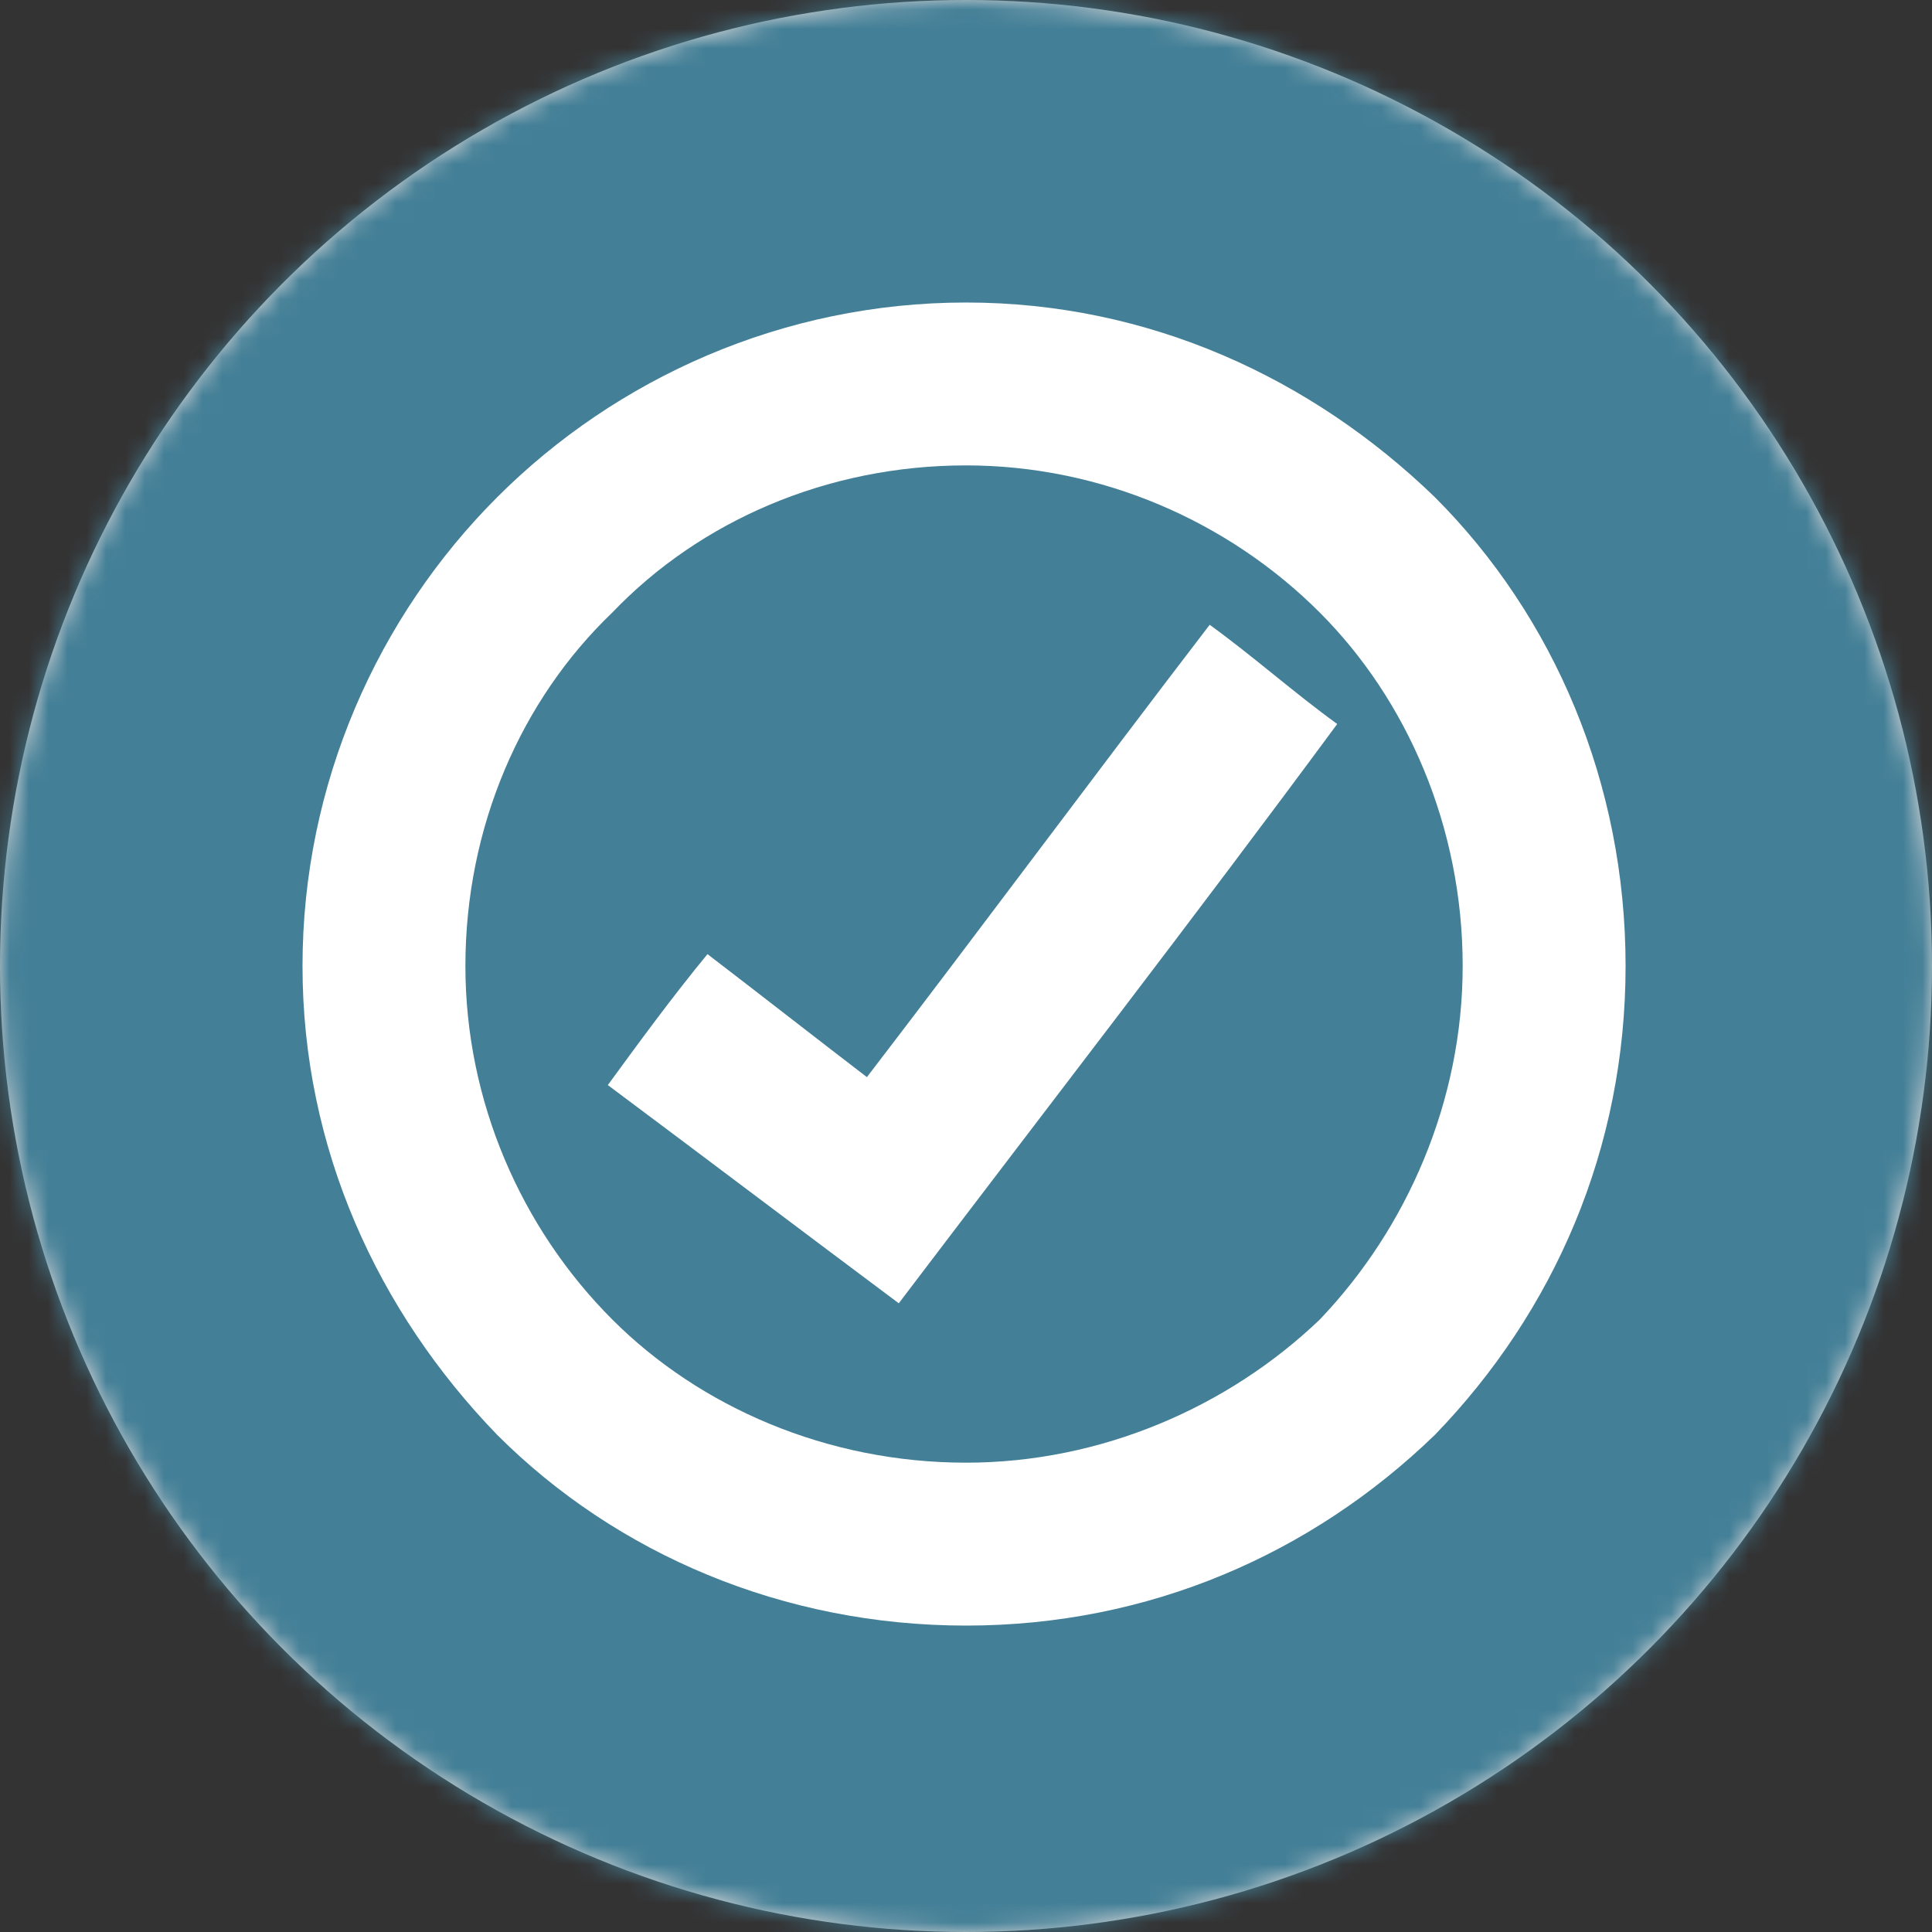 <svg width="100px" height="100px" viewBox="0 0 100 100" version="1.1" xmlns="http://www.w3.org/2000/svg" xmlns:xlink="http://www.w3.org/1999/xlink">
    <rect x="0" y="0" width="100" height="100" fill="#333333" stroke="none"/>
    <!-- Generator: Sketch 59.1 (86144) - https://sketch.com -->
    <title>ICON/CoreValues Copy</title>
    <desc>Created with Sketch.</desc>
    <defs>
        <circle id="path-1" cx="50" cy="50" r="50"/>
    </defs>
    <g id="HOME" stroke="none" stroke-width="1" fill="none" fill-rule="evenodd">
        <g id="Home-Rotator03" transform="translate(-664, -2103)">
            <g id="Group" transform="translate(250, 1780)">
                <g id="ICON/CoreValues" transform="translate(414, 323)">
                    <g id="CIRCLE">
                        <mask id="mask-2" fill="white">
                            <use xlink:href="#path-1"/>
                        </mask>
                        <use id="Mask" fill="#D8D8D8" fill-rule="evenodd" xlink:href="#path-1"/>
                        <g id="Color/Solid/Teal" mask="url(#mask-2)" fill="#437F97" fill-rule="evenodd">
                            <rect id="Rectangle-6" x="0" y="0" width="103.333" height="103.333"/>
                        </g>
                    </g>
                    <g id="Icon/Convenience-WHITE" transform="translate(6, 6)" fill="#FFFFFF" fill-rule="evenodd">
                        <path d="M44.002,9.658 C53.462,9.658 61.893,13.565 68.269,19.735 C74.438,25.904 78.14,34.542 78.14,44.002 C78.14,53.462 74.438,61.893 68.269,68.269 C61.893,74.438 53.462,78.14 44.002,78.14 C34.542,78.14 25.904,74.438 19.735,68.269 C13.565,61.893 9.658,53.462 9.658,44.002 C9.658,34.542 13.565,25.904 19.735,19.735 C25.904,13.565 34.542,9.658 44.002,9.658 Z M44.002,18.089 C36.804,18.089 30.223,20.969 25.699,25.699 C20.969,30.223 18.089,36.804 18.089,44.002 C18.089,50.994 20.969,57.575 25.699,62.305 C30.223,66.829 36.804,69.708 44.002,69.708 C50.994,69.708 57.575,66.829 62.305,62.305 C66.829,57.575 69.708,50.994 69.708,44.002 C69.708,36.804 66.829,30.223 62.305,25.699 C57.575,20.969 50.994,18.089 44.002,18.089 Z M56.613,26.339 C58.882,27.982 60.945,29.831 63.214,31.474 C55.788,41.537 48.154,51.395 40.521,61.458 C35.57,57.762 30.413,53.86 25.461,50.163 C27.112,47.904 28.762,45.645 30.619,43.385 C33.301,45.439 36.189,47.698 38.871,49.752 C44.854,41.948 50.63,34.144 56.613,26.339 Z" id="Combined-Shape"/>
                    </g>
                </g>
            </g>
        </g>
    </g>
</svg>